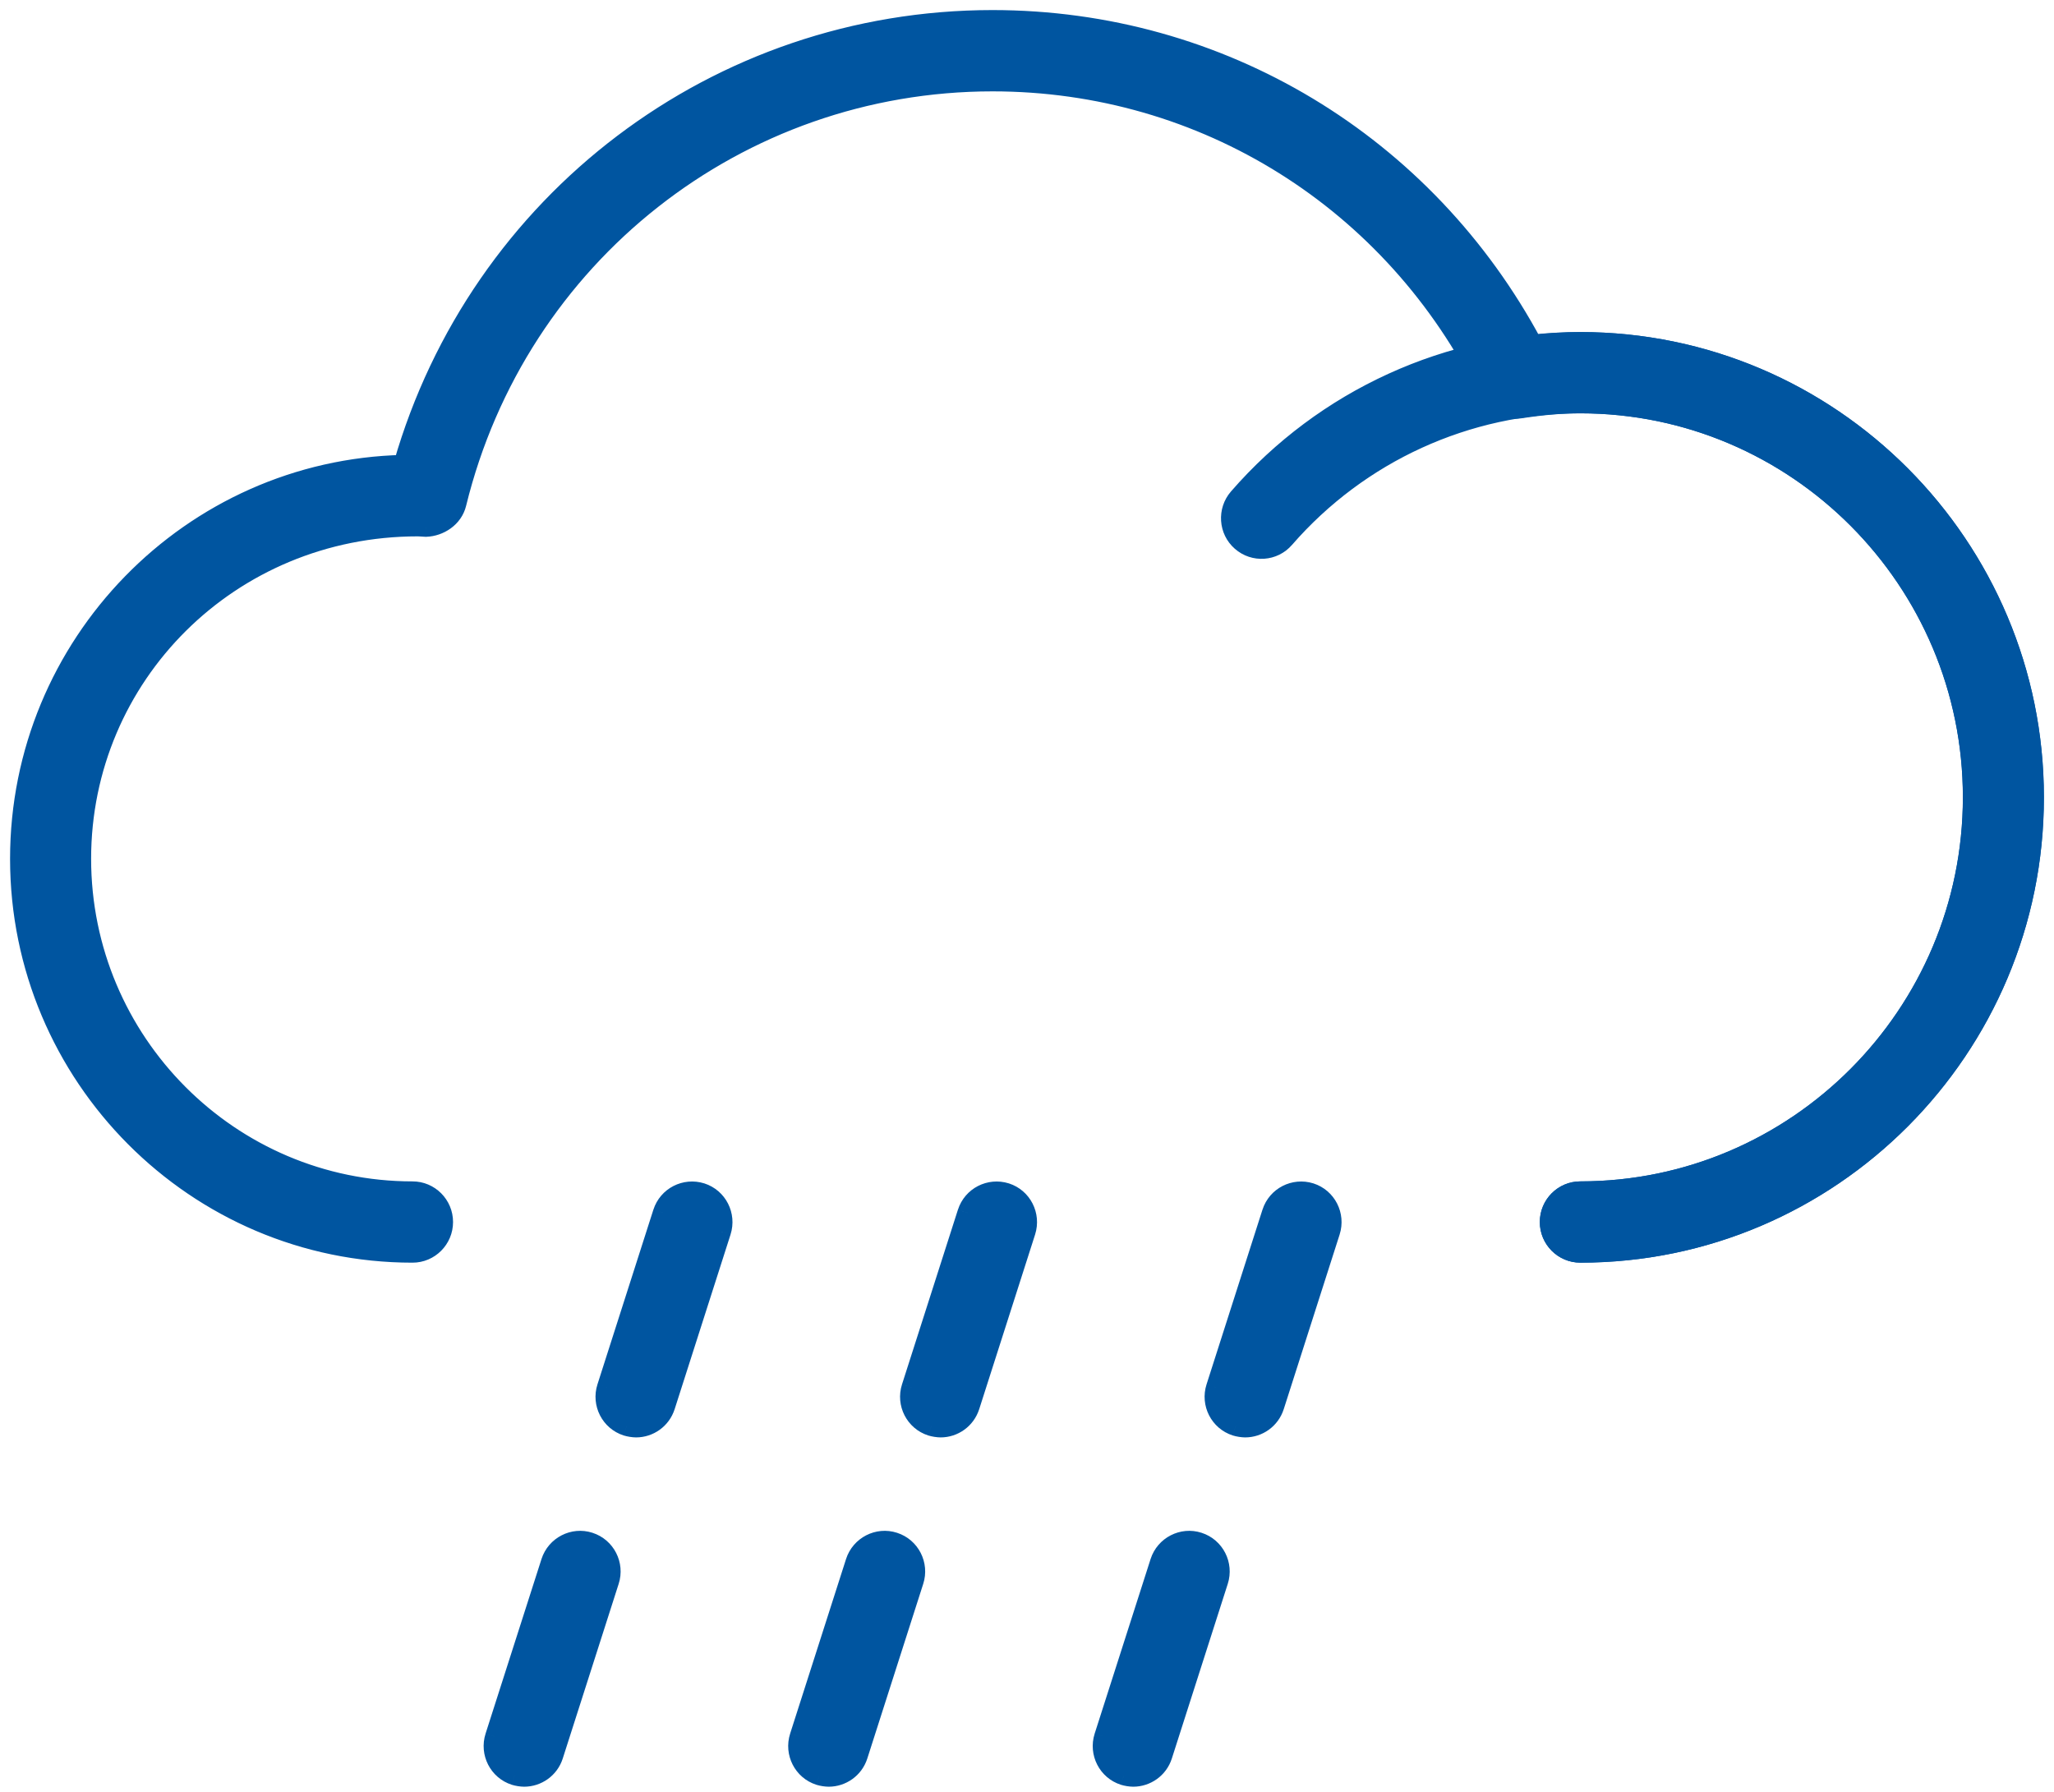 <svg width="102" height="89" viewBox="0 0 102 89" version="1.1" xmlns="http://www.w3.org/2000/svg" xmlns:xlink="http://www.w3.org/1999/xlink" xmlns:figma="http://www.figma.com/figma/ns">
<title>rain</title>
<desc>Created using Figma</desc>
<g id="Canvas" transform="translate(449 -2716)" figma:type="canvas">
<g id="rain" style="mix-blend-mode:normal;" figma:type="frame">
<g id="Group" style="mix-blend-mode:normal;" figma:type="frame">
<g id="Group" style="mix-blend-mode:normal;" figma:type="frame">
<g id="Vector" style="mix-blend-mode:normal;" figma:type="vector">
<use xlink:href="#path0_fill" transform="translate(-448 2717)" fill="#0055A0" style="mix-blend-mode:normal;"/>
<use xlink:href="#path1_stroke" transform="translate(-448 2717)" fill="#0055A0" style="mix-blend-mode:normal;"/>
</g>
<g id="Vector" style="mix-blend-mode:normal;" figma:type="vector">
<use xlink:href="#path2_fill" transform="translate(-387.866 2732.99)" fill="#0055A0" style="mix-blend-mode:normal;"/>
<use xlink:href="#path3_stroke" transform="translate(-387.866 2732.99)" fill="#0055A0" style="mix-blend-mode:normal;"/>
</g>
</g>
<g id="Group" style="mix-blend-mode:normal;" figma:type="frame">
<g id="Vector" style="mix-blend-mode:normal;" figma:type="vector">
<use xlink:href="#path4_fill" transform="translate(-424.483 2775.17)" fill="#0055A0" style="mix-blend-mode:normal;"/>
<use xlink:href="#path5_stroke" transform="translate(-424.483 2775.17)" fill="#0055A0" style="mix-blend-mode:normal;"/>
</g>
</g>
<g id="Group" style="mix-blend-mode:normal;" figma:type="frame">
<g id="Vector" style="mix-blend-mode:normal;" figma:type="vector">
<use xlink:href="#path6_fill" transform="translate(-394.236 2775.17)" fill="#0055A0" style="mix-blend-mode:normal;"/>
<use xlink:href="#path7_stroke" transform="translate(-394.236 2775.17)" fill="#0055A0" style="mix-blend-mode:normal;"/>
</g>
</g>
<g id="Group" style="mix-blend-mode:normal;" figma:type="frame">
<g id="Vector" style="mix-blend-mode:normal;" figma:type="vector">
<use xlink:href="#path8_fill" transform="translate(-409.359 2775.17)" fill="#0055A0" style="mix-blend-mode:normal;"/>
<use xlink:href="#path9_stroke" transform="translate(-409.359 2775.17)" fill="#0055A0" style="mix-blend-mode:normal;"/>
</g>
</g>
</g>
</g>
</g>
<defs>
<path id="path0_fill" d="M 77.478 61.2C 76.643 61.2 75.966 60.52 75.966 59.682C 75.966 58.844 76.643 58.164 77.478 58.164C 88.231 58.164 96.975 49.382 96.975 38.59C 96.975 27.8 88.228 19.024 77.478 19.024C 76.577 19.024 75.624 19.103 74.481 19.276C 73.833 19.377 73.192 19.037 72.902 18.448C 68.231 8.94 58.8 3.037 48.289 3.037C 35.634 3.037 24.685 11.658 21.66 24.002C 21.491 24.694 20.819 25.134 20.154 25.155L 19.77 25.134C 19.76 25.134 19.751 25.134 19.742 25.134C 10.396 25.134 3.025 32.541 3.025 41.644C 3.025 50.754 10.408 58.164 19.485 58.164C 20.32 58.164 20.998 58.844 20.998 59.682C 20.998 60.52 20.32 61.2 19.485 61.2C 8.741 61.2 0 52.427 0 41.644C 0 31.01 8.499 22.328 19.038 22.088C 22.791 9.022 34.648 2.31676e-07 48.286 2.31676e-07C 59.593 2.31676e-07 69.774 6.152 75.113 16.128C 75.96 16.033 76.728 15.988 77.475 15.988C 89.894 15.988 99.997 26.127 99.997 38.59C 100.003 51.058 89.897 61.2 77.478 61.2Z"/>
<path id="path1_stroke" d="M 74.481 19.276L 74.406 18.782L 74.404 18.782L 74.481 19.276ZM 72.902 18.448L 72.453 18.668L 72.453 18.669L 72.902 18.448ZM 21.66 24.002L 21.174 23.883L 21.174 23.883L 21.66 24.002ZM 20.154 25.155L 20.126 25.655L 20.148 25.656L 20.17 25.655L 20.154 25.155ZM 19.77 25.134L 19.797 24.635L 19.783 24.634L 19.77 24.634L 19.77 25.134ZM 19.742 25.134L 19.742 25.634L 19.742 25.134ZM 19.038 22.088L 19.049 22.588L 19.417 22.58L 19.518 22.227L 19.038 22.088ZM 75.113 16.128L 74.672 16.363L 74.832 16.662L 75.168 16.625L 75.113 16.128ZM 99.997 38.59L 99.497 38.59L 99.497 38.59L 99.997 38.59ZM 77.478 60.7C 76.921 60.7 76.466 60.246 76.466 59.682L 75.466 59.682C 75.466 60.794 76.365 61.7 77.478 61.7L 77.478 60.7ZM 76.466 59.682C 76.466 59.118 76.921 58.664 77.478 58.664L 77.478 57.664C 76.365 57.664 75.466 58.569 75.466 59.682L 76.466 59.682ZM 77.478 58.664C 88.509 58.664 97.475 49.656 97.475 38.59L 96.475 38.59C 96.475 49.107 87.953 57.664 77.478 57.664L 77.478 58.664ZM 97.475 38.59C 97.475 27.526 88.506 18.524 77.478 18.524L 77.478 19.524C 87.95 19.524 96.475 28.075 96.475 38.59L 97.475 38.59ZM 77.478 18.524C 76.556 18.525 75.566 18.607 74.406 18.782L 74.555 19.771C 75.682 19.6 76.597 19.524 77.478 19.524L 77.478 18.524ZM 74.404 18.782C 73.977 18.849 73.546 18.623 73.35 18.227L 72.453 18.669C 72.838 19.45 73.69 19.905 74.557 19.771L 74.404 18.782ZM 73.35 18.227C 68.597 8.55 58.993 2.537 48.289 2.537L 48.289 3.537C 58.608 3.537 67.866 9.33 72.453 18.668L 73.35 18.227ZM 48.289 2.537C 35.402 2.537 24.253 11.316 21.174 23.883L 22.146 24.12C 25.116 11.999 35.866 3.537 48.289 3.537L 48.289 2.537ZM 21.174 23.883C 21.068 24.318 20.622 24.64 20.138 24.656L 20.17 25.655C 21.017 25.628 21.913 25.07 22.146 24.12L 21.174 23.883ZM 20.181 24.656L 19.797 24.635L 19.742 25.633L 20.126 25.655L 20.181 24.656ZM 19.77 24.634C 19.76 24.634 19.751 24.634 19.742 24.634L 19.742 25.634C 19.751 25.634 19.76 25.634 19.77 25.634L 19.77 24.634ZM 19.742 24.634C 10.123 24.634 2.525 32.261 2.525 41.644L 3.525 41.644C 3.525 32.82 10.669 25.634 19.742 25.634L 19.742 24.634ZM 2.525 41.644C 2.525 51.029 10.13 58.664 19.485 58.664L 19.485 57.664C 10.686 57.664 3.525 50.48 3.525 41.644L 2.525 41.644ZM 19.485 58.664C 20.042 58.664 20.498 59.118 20.498 59.682L 21.498 59.682C 21.498 58.569 20.598 57.664 19.485 57.664L 19.485 58.664ZM 20.498 59.682C 20.498 60.246 20.042 60.7 19.485 60.7L 19.485 61.7C 20.598 61.7 21.498 60.794 21.498 59.682L 20.498 59.682ZM 19.485 60.7C 9.019 60.7 0.5 52.153 0.5 41.644L -0.5 41.644C -0.5 52.702 8.464 61.7 19.485 61.7L 19.485 60.7ZM 0.5 41.644C 0.5 31.281 8.784 22.822 19.049 22.588L 19.026 21.589C 8.215 21.835 -0.5 30.739 -0.5 41.644L 0.5 41.644ZM 19.518 22.227C 23.211 9.372 34.873 0.5 48.286 0.5L 48.286 -0.5C 34.423 -0.5 22.372 8.671 18.557 21.95L 19.518 22.227ZM 48.286 0.5C 59.407 0.5 69.419 6.549 74.672 16.363L 75.553 15.892C 70.129 5.755 59.779 -0.5 48.286 -0.5L 48.286 0.5ZM 75.168 16.625C 76.002 16.532 76.743 16.488 77.475 16.488L 77.475 15.488C 76.713 15.488 75.917 15.535 75.057 15.631L 75.168 16.625ZM 77.475 16.488C 89.617 16.488 99.497 26.402 99.497 38.59L 100.497 38.59C 100.497 25.853 90.172 15.488 77.475 15.488L 77.475 16.488ZM 99.497 38.59C 99.503 50.783 89.62 60.7 77.478 60.7L 77.478 61.7C 90.175 61.7 100.503 51.332 100.497 38.589L 99.497 38.59Z"/>
<path id="path2_fill" d="M 17.344 45.209C 16.509 45.209 15.831 44.529 15.831 43.691C 15.831 42.853 16.509 42.173 17.344 42.173C 28.097 42.173 36.841 33.391 36.841 22.599C 36.841 11.809 28.094 3.034 17.344 3.034C 11.712 3.034 6.355 5.478 2.65 9.738C 2.102 10.373 1.146 10.437 0.517 9.884C -0.112 9.335 -0.175 8.375 0.372 7.743C 4.649 2.821 10.835 -3.9385e-07 17.344 -3.9385e-07C 29.763 -3.9385e-07 39.866 10.139 39.866 22.602C 39.869 35.067 29.763 45.209 17.344 45.209Z"/>
<path id="path3_stroke" d="M 2.65 9.738L 2.272 9.41L 2.271 9.412L 2.65 9.738ZM 0.517 9.884L 0.847 9.509L 0.846 9.508L 0.517 9.884ZM 0.372 7.743L -0.005 7.415L -0.006 7.416L 0.372 7.743ZM 39.866 22.602L 39.366 22.602L 39.366 22.602L 39.866 22.602ZM 17.344 44.709C 16.787 44.709 16.331 44.255 16.331 43.691L 15.331 43.691C 15.331 44.803 16.231 45.709 17.344 45.709L 17.344 44.709ZM 16.331 43.691C 16.331 43.127 16.787 42.673 17.344 42.673L 17.344 41.673C 16.231 41.673 15.331 42.579 15.331 43.691L 16.331 43.691ZM 17.344 42.673C 28.375 42.673 37.341 33.665 37.341 22.599L 36.341 22.599C 36.341 33.117 27.819 41.673 17.344 41.673L 17.344 42.673ZM 37.341 22.599C 37.341 11.535 28.371 2.534 17.344 2.534L 17.344 3.534C 27.816 3.534 36.341 12.084 36.341 22.599L 37.341 22.599ZM 17.344 2.534C 11.567 2.534 6.072 5.041 2.272 9.41L 3.027 10.067C 6.638 5.915 11.857 3.534 17.344 3.534L 17.344 2.534ZM 2.271 9.412C 1.906 9.835 1.269 9.879 0.847 9.509L 0.187 10.26C 1.024 10.995 2.298 10.911 3.028 10.065L 2.271 9.412ZM 0.846 9.508C 0.426 9.141 0.382 8.496 0.75 8.071L -0.006 7.416C -0.732 8.254 -0.65 9.529 0.188 10.261L 0.846 9.508ZM 0.75 8.071C 4.932 3.258 10.98 0.5 17.344 0.5L 17.344 -0.5C 10.69 -0.5 4.366 2.384 -0.005 7.415L 0.75 8.071ZM 17.344 0.5C 29.485 0.5 39.366 10.414 39.366 22.602L 40.366 22.602C 40.366 9.865 30.041 -0.5 17.344 -0.5L 17.344 0.5ZM 39.366 22.602C 39.369 34.793 29.485 44.709 17.344 44.709L 17.344 45.709C 30.041 45.709 40.369 35.341 40.366 22.602L 39.366 22.602Z"/>
<path id="path4_fill" d="M 1.512 29.052C 1.358 29.052 1.204 29.028 1.049 28.979C 0.254 28.724 -0.182 27.868 0.072 27.069L 2.849 18.399C 3.106 17.601 3.962 17.164 4.752 17.419C 5.547 17.674 5.986 18.53 5.729 19.329L 2.952 28.001C 2.746 28.642 2.15 29.052 1.512 29.052ZM 7.069 11.707C 6.914 11.707 6.76 11.682 6.606 11.634C 5.81 11.379 5.372 10.523 5.629 9.724L 8.405 1.051C 8.663 0.253 9.513 -0.179 10.308 0.07C 11.104 0.325 11.539 1.182 11.285 1.98L 8.508 10.653C 8.303 11.297 7.71 11.707 7.069 11.707Z"/>
<path id="path5_stroke" d="M 1.049 28.979L 0.897 29.455L 0.899 29.456L 1.049 28.979ZM 0.072 27.069L -0.404 26.917L -0.404 26.918L 0.072 27.069ZM 2.849 18.399L 2.373 18.246L 2.373 18.247L 2.849 18.399ZM 4.752 17.419L 4.598 17.895L 4.599 17.895L 4.752 17.419ZM 5.729 19.329L 5.253 19.175L 5.252 19.176L 5.729 19.329ZM 2.952 28.001L 3.428 28.154L 3.428 28.154L 2.952 28.001ZM 6.606 11.634L 6.453 12.11L 6.456 12.111L 6.606 11.634ZM 5.629 9.724L 6.105 9.877L 6.105 9.876L 5.629 9.724ZM 8.405 1.051L 7.93 0.898L 7.929 0.899L 8.405 1.051ZM 10.308 0.07L 10.461 -0.406L 10.457 -0.407L 10.308 0.07ZM 11.285 1.98L 11.761 2.133L 11.761 2.132L 11.285 1.98ZM 8.508 10.653L 8.032 10.501L 8.032 10.501L 8.508 10.653ZM 1.512 28.552C 1.397 28.553 1.318 28.541 1.2 28.502L 0.899 29.456C 1.089 29.515 1.319 29.55 1.512 29.552L 1.512 28.552ZM 1.202 28.503C 0.673 28.333 0.377 27.76 0.549 27.221L -0.404 26.918C -0.741 27.975 -0.165 29.115 0.897 29.455L 1.202 28.503ZM 0.549 27.222L 3.325 18.552L 2.373 18.247L -0.404 26.917L 0.549 27.222ZM 3.325 18.553C 3.498 18.016 4.073 17.725 4.598 17.895L 4.905 16.943C 3.852 16.602 2.715 17.186 2.373 18.246L 3.325 18.553ZM 4.599 17.895C 5.13 18.065 5.426 18.639 5.253 19.175L 6.205 19.482C 6.546 18.422 5.964 17.282 4.904 16.943L 4.599 17.895ZM 5.252 19.176L 2.476 27.849L 3.428 28.154L 6.205 19.481L 5.252 19.176ZM 2.476 27.849C 2.339 28.276 1.94 28.552 1.512 28.552L 1.512 29.552C 2.361 29.552 3.154 29.008 3.428 28.154L 2.476 27.849ZM 7.069 11.207C 6.953 11.208 6.874 11.196 6.756 11.157L 6.456 12.111C 6.646 12.169 6.875 12.205 7.069 12.207L 7.069 11.207ZM 6.758 11.158C 6.228 10.988 5.932 10.414 6.105 9.877L 5.153 9.571C 4.812 10.631 5.393 11.77 6.453 12.11L 6.758 11.158ZM 6.105 9.876L 8.882 1.204L 7.929 0.899L 5.153 9.571L 6.105 9.876ZM 8.881 1.204C 9.053 0.671 9.622 0.379 10.159 0.548L 10.457 -0.407C 9.403 -0.737 8.272 -0.166 7.93 0.898L 8.881 1.204ZM 10.155 0.547C 10.685 0.716 10.98 1.289 10.809 1.829L 11.761 2.132C 12.098 1.074 11.522 -0.065 10.461 -0.406L 10.155 0.547ZM 10.809 1.828L 8.032 10.501L 8.985 10.806L 11.761 2.133L 10.809 1.828ZM 8.032 10.501C 7.894 10.932 7.498 11.207 7.069 11.207L 7.069 12.207C 7.922 12.207 8.711 11.661 8.985 10.805L 8.032 10.501Z"/>
<path id="path6_fill" d="M 1.512 29.052C 1.358 29.052 1.204 29.028 1.049 28.979C 0.254 28.724 -0.182 27.868 0.072 27.069L 2.849 18.399C 3.106 17.601 3.962 17.164 4.752 17.419C 5.547 17.674 5.986 18.53 5.729 19.329L 2.952 28.001C 2.746 28.642 2.15 29.052 1.512 29.052ZM 7.069 11.707C 6.914 11.707 6.76 11.682 6.606 11.634C 5.81 11.379 5.372 10.523 5.629 9.724L 8.405 1.051C 8.663 0.253 9.513 -0.179 10.308 0.07C 11.104 0.325 11.539 1.182 11.285 1.98L 8.508 10.653C 8.303 11.297 7.71 11.707 7.069 11.707Z"/>
<path id="path7_stroke" d="M 1.049 28.979L 0.897 29.455L 0.899 29.456L 1.049 28.979ZM 0.072 27.069L -0.404 26.917L -0.404 26.918L 0.072 27.069ZM 2.849 18.399L 2.373 18.246L 2.373 18.247L 2.849 18.399ZM 4.752 17.419L 4.598 17.895L 4.599 17.895L 4.752 17.419ZM 5.729 19.329L 5.253 19.175L 5.252 19.176L 5.729 19.329ZM 2.952 28.001L 3.428 28.154L 3.428 28.154L 2.952 28.001ZM 6.606 11.634L 6.453 12.11L 6.456 12.111L 6.606 11.634ZM 5.629 9.724L 6.105 9.877L 6.105 9.876L 5.629 9.724ZM 8.405 1.051L 7.93 0.898L 7.929 0.899L 8.405 1.051ZM 10.308 0.07L 10.461 -0.406L 10.457 -0.407L 10.308 0.07ZM 11.285 1.98L 11.761 2.133L 11.761 2.132L 11.285 1.98ZM 8.508 10.653L 8.032 10.501L 8.032 10.501L 8.508 10.653ZM 1.512 28.552C 1.397 28.553 1.318 28.541 1.2 28.502L 0.899 29.456C 1.089 29.515 1.319 29.55 1.512 29.552L 1.512 28.552ZM 1.202 28.503C 0.673 28.333 0.377 27.76 0.549 27.221L -0.404 26.918C -0.741 27.975 -0.165 29.115 0.897 29.455L 1.202 28.503ZM 0.549 27.222L 3.325 18.552L 2.373 18.247L -0.404 26.917L 0.549 27.222ZM 3.325 18.553C 3.498 18.016 4.073 17.725 4.598 17.895L 4.905 16.943C 3.852 16.602 2.715 17.186 2.373 18.246L 3.325 18.553ZM 4.599 17.895C 5.13 18.065 5.426 18.639 5.253 19.175L 6.205 19.482C 6.546 18.422 5.964 17.282 4.904 16.943L 4.599 17.895ZM 5.252 19.176L 2.476 27.849L 3.428 28.154L 6.205 19.481L 5.252 19.176ZM 2.476 27.849C 2.339 28.276 1.94 28.552 1.512 28.552L 1.512 29.552C 2.361 29.552 3.154 29.008 3.428 28.154L 2.476 27.849ZM 7.069 11.207C 6.953 11.208 6.874 11.196 6.756 11.157L 6.456 12.111C 6.646 12.169 6.875 12.205 7.069 12.207L 7.069 11.207ZM 6.758 11.158C 6.228 10.988 5.932 10.414 6.105 9.877L 5.153 9.571C 4.812 10.631 5.393 11.77 6.453 12.11L 6.758 11.158ZM 6.105 9.876L 8.882 1.204L 7.929 0.899L 5.153 9.571L 6.105 9.876ZM 8.881 1.204C 9.053 0.671 9.622 0.379 10.159 0.548L 10.457 -0.407C 9.403 -0.737 8.272 -0.166 7.93 0.898L 8.881 1.204ZM 10.155 0.547C 10.685 0.716 10.98 1.289 10.809 1.829L 11.761 2.132C 12.098 1.074 11.523 -0.065 10.461 -0.406L 10.155 0.547ZM 10.809 1.828L 8.032 10.501L 8.985 10.806L 11.761 2.133L 10.809 1.828ZM 8.032 10.501C 7.894 10.932 7.498 11.207 7.069 11.207L 7.069 12.207C 7.922 12.207 8.711 11.661 8.985 10.805L 8.032 10.501Z"/>
<path id="path8_fill" d="M 1.512 29.052C 1.358 29.052 1.204 29.028 1.049 28.979C 0.254 28.724 -0.182 27.868 0.072 27.069L 2.849 18.399C 3.106 17.601 3.962 17.164 4.752 17.419C 5.547 17.674 5.986 18.53 5.729 19.329L 2.952 28.001C 2.746 28.642 2.15 29.052 1.512 29.052ZM 7.069 11.707C 6.914 11.707 6.76 11.682 6.606 11.634C 5.81 11.379 5.372 10.523 5.629 9.724L 8.405 1.051C 8.663 0.253 9.513 -0.179 10.308 0.07C 11.104 0.325 11.539 1.182 11.285 1.98L 8.508 10.653C 8.303 11.297 7.71 11.707 7.069 11.707Z"/>
<path id="path9_stroke" d="M 1.049 28.979L 0.897 29.455L 0.899 29.456L 1.049 28.979ZM 0.072 27.069L -0.404 26.917L -0.404 26.918L 0.072 27.069ZM 2.849 18.399L 2.373 18.246L 2.373 18.247L 2.849 18.399ZM 4.752 17.419L 4.598 17.895L 4.599 17.895L 4.752 17.419ZM 5.729 19.329L 5.253 19.175L 5.252 19.176L 5.729 19.329ZM 2.952 28.001L 3.428 28.154L 3.428 28.154L 2.952 28.001ZM 6.606 11.634L 6.453 12.11L 6.456 12.111L 6.606 11.634ZM 5.629 9.724L 6.105 9.877L 6.105 9.876L 5.629 9.724ZM 8.405 1.051L 7.93 0.898L 7.929 0.899L 8.405 1.051ZM 10.308 0.07L 10.461 -0.406L 10.457 -0.407L 10.308 0.07ZM 11.285 1.98L 11.761 2.133L 11.761 2.132L 11.285 1.98ZM 8.508 10.653L 8.032 10.501L 8.032 10.501L 8.508 10.653ZM 1.512 28.552C 1.397 28.553 1.318 28.541 1.2 28.502L 0.899 29.456C 1.089 29.515 1.319 29.55 1.512 29.552L 1.512 28.552ZM 1.202 28.503C 0.673 28.333 0.377 27.76 0.549 27.221L -0.404 26.918C -0.741 27.975 -0.165 29.115 0.897 29.455L 1.202 28.503ZM 0.549 27.222L 3.325 18.552L 2.373 18.247L -0.404 26.917L 0.549 27.222ZM 3.325 18.553C 3.498 18.016 4.073 17.725 4.598 17.895L 4.905 16.943C 3.852 16.602 2.715 17.186 2.373 18.246L 3.325 18.553ZM 4.599 17.895C 5.13 18.065 5.426 18.639 5.253 19.175L 6.205 19.482C 6.546 18.422 5.964 17.282 4.904 16.943L 4.599 17.895ZM 5.252 19.176L 2.476 27.849L 3.428 28.154L 6.205 19.481L 5.252 19.176ZM 2.476 27.849C 2.339 28.276 1.94 28.552 1.512 28.552L 1.512 29.552C 2.361 29.552 3.154 29.008 3.428 28.154L 2.476 27.849ZM 7.069 11.207C 6.953 11.208 6.874 11.196 6.756 11.157L 6.456 12.111C 6.646 12.169 6.875 12.205 7.069 12.207L 7.069 11.207ZM 6.758 11.158C 6.228 10.988 5.932 10.414 6.105 9.877L 5.153 9.571C 4.812 10.631 5.393 11.77 6.453 12.11L 6.758 11.158ZM 6.105 9.876L 8.882 1.204L 7.929 0.899L 5.153 9.571L 6.105 9.876ZM 8.881 1.204C 9.053 0.671 9.622 0.379 10.159 0.548L 10.457 -0.407C 9.403 -0.737 8.272 -0.166 7.93 0.898L 8.881 1.204ZM 10.155 0.547C 10.685 0.716 10.98 1.289 10.809 1.829L 11.761 2.132C 12.098 1.074 11.523 -0.065 10.461 -0.406L 10.155 0.547ZM 10.809 1.828L 8.032 10.501L 8.985 10.806L 11.761 2.133L 10.809 1.828ZM 8.032 10.501C 7.894 10.932 7.498 11.207 7.069 11.207L 7.069 12.207C 7.922 12.207 8.711 11.661 8.985 10.805L 8.032 10.501Z"/>
</defs>
</svg>

